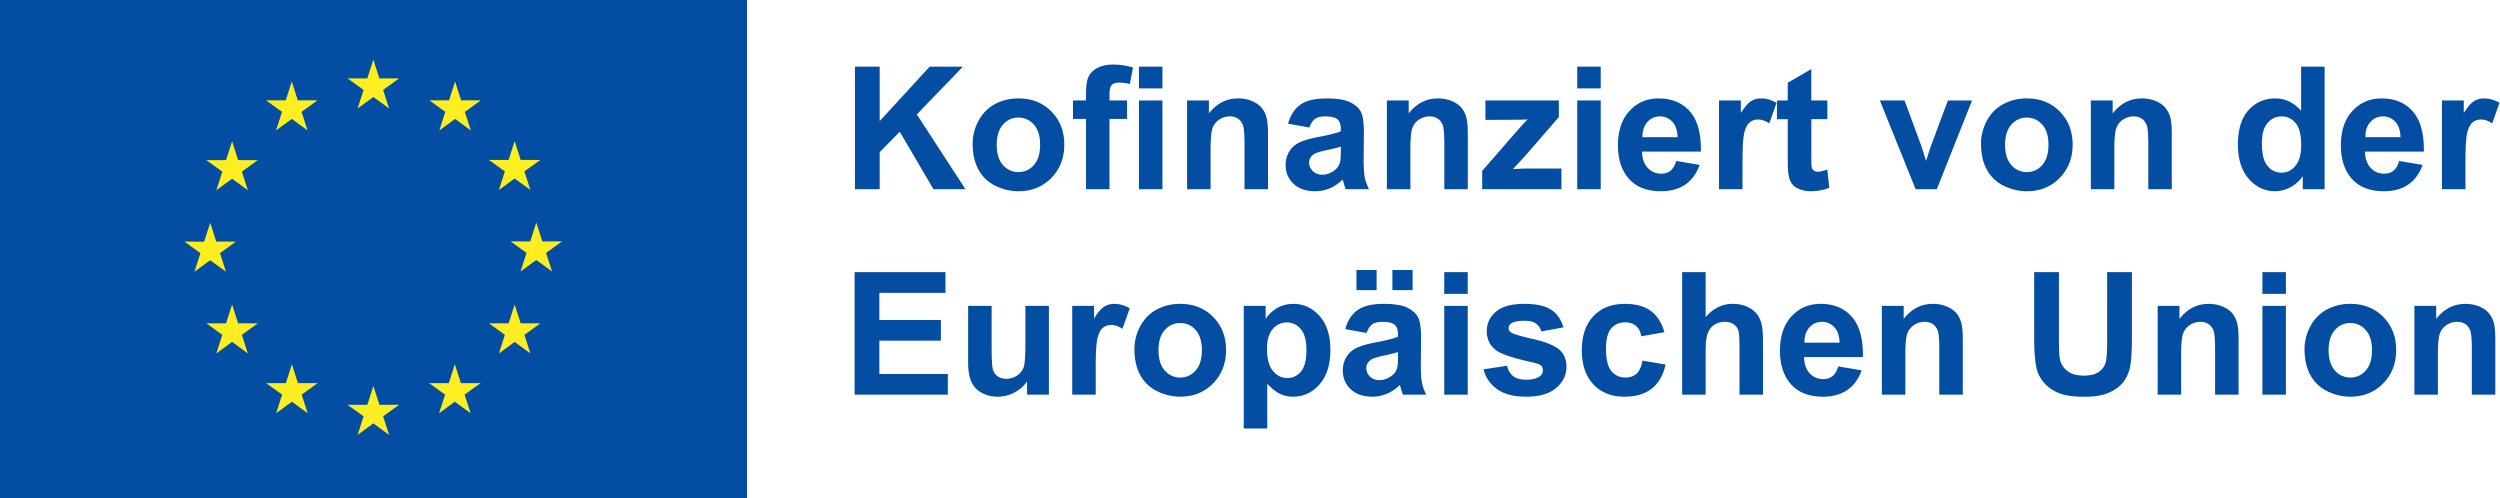 <?xml version="1.0" encoding="UTF-8" standalone="no"?>
<svg viewBox="0 0 502 100" xmlns="http://www.w3.org/2000/svg" xml:space="preserve" fill-rule="evenodd" clip-rule="evenodd" stroke-linejoin="round" stroke-miterlimit="2">
  <path fill="#034ea2" d="M.001 0h149.997v100H0z"/>
  <path d="m71.803 21.79 3.165-2.31 3.166 2.31-1.205-3.735 3.216-2.312H76.18l-1.212-3.78-1.213 3.785-3.96-.005 3.214 2.312-1.206 3.735ZM55.424 26.19l3.164-2.31 3.164 2.31-1.203-3.735 3.214-2.311H59.8l-1.212-3.785-1.213 3.79-3.962-.005 3.214 2.311-1.203 3.735ZM46.604 28.371l-1.213 3.79-3.96-.005 3.212 2.31-1.203 3.737 3.164-2.312 3.164 2.312-1.203-3.738 3.211-2.309h-3.96l-1.212-3.785ZM42.208 52.252l3.164 2.309-1.203-3.735 3.212-2.31h-3.96l-1.213-3.784-1.212 3.792-3.963-.007 3.214 2.309-1.203 3.735 3.164-2.31ZM47.816 64.923l-1.212-3.785-1.213 3.79-3.96-.005 3.212 2.309-1.203 3.737 3.164-2.314 3.164 2.314-1.203-3.737 3.211-2.31h-3.96ZM59.824 76.93l-1.212-3.78-1.21 3.785-3.963-.005 3.212 2.31-1.204 3.737 3.167-2.312 3.162 2.312-1.201-3.738 3.211-2.309h-3.962ZM76.183 81.283 74.97 77.5l-1.21 3.79-3.963-.006 3.212 2.31-1.203 3.734 3.166-2.309 3.162 2.31-1.203-3.735 3.214-2.31h-3.962ZM92.543 76.93l-1.21-3.78-1.215 3.785-3.957-.005 3.209 2.31-1.203 3.737 3.166-2.312 3.164 2.312-1.205-3.738 3.214-2.309h-3.963ZM104.556 64.923l-1.215-3.785-1.215 3.79-3.958-.005 3.214 2.309-1.205 3.737 3.164-2.314 3.164 2.314-1.206-3.737 3.214-2.31h-3.957ZM112.864 48.47h-3.962l-1.215-3.785-1.21 3.79-3.963-.006 3.214 2.31-1.203 3.737 3.162-2.314 3.164 2.314-1.2-3.737 3.213-2.31ZM100.174 38.153l3.164-2.31 3.167 2.31-1.208-3.735 3.216-2.307h-3.96l-1.215-3.785-1.212 3.79-3.96-.005 3.214 2.307-1.206 3.735ZM91.378 16.364l-1.21 3.79-3.962-.01 3.209 2.314-1.201 3.737 3.169-2.314 3.16 2.314-1.202-3.737 3.214-2.314h-3.967l-1.21-3.78Z" fill="#fcee21" fill-rule="nonzero"/>
  <path d="M171.673 37.994v-24.61h4.97v10.928l10.039-10.928h6.679l-9.266 9.585 9.77 15.025h-6.428l-6.766-11.548-4.029 4.111v7.437h-4.969ZM200.144 29.082c0 1.77.419 3.121 1.257 4.064.84.938 1.876 1.41 3.107 1.41 1.23 0 2.262-.472 3.096-1.41.836-.943 1.25-2.307 1.25-4.097 0-1.746-.414-3.089-1.25-4.029-.834-.94-1.866-1.41-3.096-1.41-1.231 0-2.266.47-3.107 1.41-.838.94-1.257 2.293-1.257 4.062m-4.834-.251c0-1.568.386-3.084 1.158-4.55.772-1.466 1.866-2.586 3.28-3.356 1.416-.774 2.996-1.16 4.744-1.16 2.695 0 4.907.876 6.629 2.629 1.724 1.75 2.586 3.964 2.586 6.638 0 2.698-.871 4.931-2.61 6.705-1.74 1.774-3.931 2.662-6.572 2.662-1.634 0-3.193-.37-4.675-1.108-1.483-.74-2.61-1.822-3.382-3.25-.772-1.426-1.158-3.164-1.158-5.21M228.697 20.167h4.718v17.827h-4.718V20.167Zm0-6.78h4.718v4.365h-4.718v-4.365Zm-13.244 6.78h2.62v-1.343c0-1.499.158-2.619.478-3.356.317-.739.907-1.34 1.762-1.804.857-.464 1.94-.699 3.247-.699 1.343 0 2.66.201 3.945.606l-.637 3.29a9.286 9.286 0 0 0-2.164-.27c-.685 0-1.175.161-1.471.478-.296.32-.445.934-.445 1.84v1.258h3.526v3.712h-3.526v14.115h-4.716V23.88h-2.62v-3.712ZM254.616 37.994h-4.718v-9.097c0-1.925-.099-3.171-.3-3.737-.202-.564-.528-1.004-.983-1.317-.453-.313-.997-.471-1.637-.471a3.78 3.78 0 0 0-2.198.672 3.397 3.397 0 0 0-1.335 1.779c-.24.739-.36 2.105-.36 4.097v8.074h-4.718V20.167h4.381v2.617c1.556-2.013 3.515-3.02 5.876-3.02 1.04 0 1.992.188 2.854.562.86.377 1.514.855 1.954 1.435.443.583.75 1.244.924 1.983.173.736.26 1.795.26 3.17v11.08ZM269.236 29.435c-.604.201-1.56.443-2.87.722-1.31.28-2.165.554-2.568.822-.615.436-.923.99-.923 1.663 0 .66.246 1.231.739 1.712.492.48 1.118.72 1.88.72.848 0 1.66-.277 2.433-.839.57-.426.947-.945 1.125-1.56.123-.403.184-1.17.184-2.3v-.94Zm-6.311-3.828-4.28-.772c.48-1.724 1.31-2.998 2.484-3.827 1.175-.829 2.92-1.243 5.237-1.243 2.103 0 3.67.248 4.701.748 1.028.497 1.753 1.13 2.172 1.897.421.765.63 2.172.63 4.22l-.05 5.507c0 1.568.076 2.724.227 3.467.15.744.434 1.542.848 2.392h-4.668c-.123-.312-.274-.779-.452-1.395a8.526 8.526 0 0 0-.168-.551c-.805.781-1.668 1.369-2.584 1.762a7.427 7.427 0 0 1-2.94.587c-1.835 0-3.28-.497-4.338-1.494-1.059-.997-1.587-2.255-1.587-3.778 0-1.006.242-1.904.722-2.693.481-.79 1.156-1.395 2.023-1.814.867-.42 2.117-.786 3.751-1.099 2.205-.414 3.733-.8 4.583-1.158v-.469c0-.907-.222-1.554-.672-1.94-.446-.386-1.291-.58-2.534-.58-.839 0-1.495.166-1.964.495-.469.332-.85.91-1.141 1.738M294.737 37.994h-4.718v-9.097c0-1.925-.1-3.171-.301-3.737-.201-.564-.528-1.004-.983-1.317-.452-.313-.997-.471-1.636-.471a3.78 3.78 0 0 0-2.198.672 3.397 3.397 0 0 0-1.336 1.779c-.24.739-.36 2.105-.36 4.097v8.074h-4.718V20.167h4.382v2.617c1.556-2.013 3.514-3.02 5.876-3.02 1.04 0 1.991.188 2.854.562.86.377 1.513.855 1.953 1.435.443.583.751 1.244.924 1.983.173.736.26 1.795.26 3.17v11.08ZM297.624 37.994v-3.676l6.68-7.67c1.097-1.254 1.907-2.144 2.433-2.67-.547.033-1.27.057-2.164.066l-6.296.033v-3.91h14.739v3.34l-6.814 7.856-2.402 2.602c1.31-.078 2.123-.118 2.435-.118h7.302v4.147h-15.913ZM316.708 20.167h4.718v17.827h-4.718V20.167Zm0-6.78h4.718v4.365h-4.718v-4.365ZM336.854 27.554c-.034-1.364-.386-2.404-1.057-3.114-.672-.71-1.49-1.066-2.453-1.066-1.028 0-1.879.377-2.551 1.125-.67.75-1.002 1.77-.99 3.055h7.05Zm-.268 4.768 4.699.788c-.604 1.725-1.559 3.037-2.861 3.937-1.305.9-2.937 1.352-4.893 1.352-3.1 0-5.395-1.014-6.883-3.039-1.177-1.622-1.764-3.67-1.764-6.143 0-2.956.774-5.27 2.318-6.942 1.545-1.672 3.496-2.51 5.857-2.51 2.653 0 4.747.876 6.279 2.626 1.532 1.753 2.267 4.436 2.198 8.05H329.72c.033 1.4.414 2.487 1.142 3.266.727.777 1.634 1.166 2.718 1.166.74 0 1.36-.202 1.864-.604.502-.403.884-1.052 1.142-1.947M349.896 37.994h-4.718V20.167h4.382v2.534c.75-1.198 1.426-1.987 2.023-2.366.599-.38 1.278-.57 2.039-.57 1.075 0 2.11.296 3.107.89l-1.461 4.112c-.796-.514-1.533-.772-2.215-.772-.66 0-1.222.182-1.679.544-.46.365-.82 1.021-1.082 1.973-.266.952-.396 2.944-.396 5.976v5.506ZM366.934 20.167v3.761h-3.223v7.184c0 1.454.03 2.304.092 2.543.062.242.202.438.42.597.22.156.485.235.798.235.435 0 1.068-.152 1.897-.453l.402 3.66c-1.096.468-2.337.703-3.725.703-.853 0-1.618-.142-2.3-.429-.684-.284-1.184-.654-1.504-1.106-.317-.455-.54-1.066-.663-1.838-.1-.55-.151-1.658-.151-3.325v-7.77h-2.165v-3.762h2.165v-3.54l4.734-2.755v6.295h3.223ZM384.662 37.994l-7.186-17.827h4.952l3.359 9.097.973 3.039c.256-.772.42-1.281.486-1.528.158-.502.324-1.006.504-1.51l3.392-9.098h4.85l-7.084 17.827h-4.246ZM402.621 29.082c0 1.77.42 3.121 1.258 4.064.84.938 1.875 1.41 3.107 1.41 1.23 0 2.262-.472 3.095-1.41.837-.943 1.251-2.307 1.251-4.097 0-1.746-.414-3.089-1.25-4.029-.834-.94-1.867-1.41-3.096-1.41-1.232 0-2.267.47-3.107 1.41-.839.94-1.258 2.293-1.258 4.062m-4.834-.251c0-1.568.386-3.084 1.158-4.55.772-1.466 1.867-2.586 3.28-3.356 1.417-.774 2.997-1.16 4.744-1.16 2.696 0 4.908.876 6.63 2.629 1.724 1.75 2.586 3.964 2.586 6.638 0 2.698-.872 4.931-2.61 6.705-1.74 1.774-3.932 2.662-6.572 2.662-1.635 0-3.193-.37-4.676-1.108-1.482-.74-2.61-1.822-3.382-3.25-.772-1.426-1.158-3.164-1.158-5.21M436.093 37.994h-4.717v-9.097c0-1.925-.1-3.171-.301-3.737-.202-.564-.528-1.004-.983-1.317-.452-.313-.997-.471-1.637-.471a3.78 3.78 0 0 0-2.197.672 3.397 3.397 0 0 0-1.336 1.779c-.24.739-.36 2.105-.36 4.097v8.074h-4.718V20.167h4.381v2.617c1.556-2.013 3.515-3.02 5.876-3.02 1.04 0 1.992.188 2.854.562.86.377 1.514.855 1.954 1.435.443.583.751 1.244.924 1.983.173.736.26 1.795.26 3.17v11.08ZM454.19 28.696c0 1.902.263 3.28.789 4.13.76 1.232 1.824 1.845 3.19 1.845 1.085 0 2.008-.462 2.769-1.383.76-.924 1.141-2.304 1.141-4.14 0-2.046-.37-3.522-1.108-4.422-.737-.902-1.684-1.352-2.837-1.352-1.118 0-2.056.445-2.812 1.336-.755.888-1.132 2.217-1.132 3.986m12.59 9.3H462.4v-2.619c-.727 1.018-1.587 1.776-2.577 2.274-.99.5-1.99.748-2.996.748-2.048 0-3.803-.826-5.262-2.477-1.462-1.651-2.191-3.953-2.191-6.906 0-3.022.71-5.32 2.131-6.892 1.421-1.573 3.217-2.36 5.389-2.36 1.991 0 3.716.83 5.17 2.485v-8.862h4.718v24.61ZM482.021 27.554c-.033-1.364-.386-2.404-1.056-3.114-.673-.71-1.49-1.066-2.454-1.066-1.028 0-1.878.377-2.55 1.125-.67.75-1.002 1.77-.99 3.055h7.05Zm-.268 4.768 4.7.788c-.605 1.725-1.56 3.037-2.862 3.937-1.305.9-2.937 1.352-4.893 1.352-3.1 0-5.395-1.014-6.882-3.039-1.177-1.622-1.765-3.67-1.765-6.143 0-2.956.775-5.27 2.319-6.942 1.544-1.672 3.496-2.51 5.857-2.51 2.652 0 4.746.876 6.278 2.626 1.533 1.753 2.267 4.436 2.198 8.05h-11.816c.034 1.4.415 2.487 1.142 3.266.727.777 1.634 1.166 2.719 1.166.739 0 1.36-.202 1.864-.604.502-.403.883-1.052 1.141-1.947M495.064 37.994h-4.718V20.167h4.381v2.534c.751-1.198 1.426-1.987 2.023-2.366.6-.38 1.279-.57 2.04-.57 1.074 0 2.11.296 3.106.89l-1.46 4.112c-.797-.514-1.533-.772-2.215-.772-.661 0-1.222.182-1.68.544-.459.365-.819 1.021-1.082 1.973-.265.952-.395 2.944-.395 5.976v5.506ZM171.607 79.249v-24.61h18.246v4.164h-13.277v5.456h12.356v4.145h-12.356v6.698h13.748v4.147h-18.717ZM206.237 79.249v-2.67a6.866 6.866 0 0 1-2.56 2.25 7.188 7.188 0 0 1-3.349.823c-1.198 0-2.271-.263-3.223-.79-.95-.525-1.639-1.264-2.063-2.216-.426-.95-.64-2.264-.64-3.943v-11.28h4.718v8.191c0 2.506.086 4.043.26 4.607.174.566.489 1.013.948 1.343.46.331 1.042.495 1.746.495.805 0 1.527-.22 2.167-.663.637-.441 1.073-.99 1.307-1.644.237-.656.353-2.257.353-4.81v-7.52h4.718V79.25h-4.382ZM220.019 79.249h-4.718V61.422h4.382v2.534c.75-1.198 1.425-1.987 2.022-2.366.6-.381 1.28-.57 2.042-.57 1.073 0 2.108.296 3.105.89l-1.462 4.111c-.795-.513-1.532-.772-2.214-.772-.66 0-1.222.183-1.68.545-.459.365-.819 1.02-1.081 1.973-.266.952-.396 2.944-.396 5.975v5.507ZM232.626 70.334c0 1.77.42 3.122 1.257 4.064.841.938 1.876 1.41 3.108 1.41 1.229 0 2.262-.472 3.095-1.41.836-.942 1.25-2.306 1.25-4.097 0-1.745-.414-3.088-1.25-4.028-.833-.94-1.866-1.41-3.095-1.41-1.232 0-2.267.47-3.108 1.41-.838.94-1.257 2.292-1.257 4.061m-4.834-.25c0-1.569.386-3.084 1.158-4.55.772-1.466 1.866-2.587 3.28-3.356 1.417-.775 2.999-1.16 4.744-1.16 2.695 0 4.908.875 6.63 2.628 1.724 1.75 2.586 3.965 2.586 6.639 0 2.697-.872 4.93-2.61 6.704-1.741 1.774-3.932 2.663-6.573 2.663-1.634 0-3.192-.37-4.675-1.109-1.482-.739-2.61-1.821-3.382-3.25-.772-1.425-1.158-3.163-1.158-5.21M254.413 70.034c0 2.003.397 3.483 1.19 4.44.797.957 1.763 1.433 2.905 1.433 1.098 0 2.01-.438 2.737-1.317.727-.878 1.09-2.318 1.09-4.322 0-1.869-.374-3.257-1.123-4.164-.75-.904-1.679-1.36-2.787-1.36-1.154 0-2.11.446-2.87 1.337-.761.888-1.142 2.207-1.142 3.953m-4.666-8.612h4.398v2.62c.57-.896 1.343-1.623 2.316-2.184.974-.56 2.054-.839 3.24-.839 2.07 0 3.828.81 5.27 2.435 1.445 1.623 2.167 3.882 2.167 6.78 0 2.978-.727 5.292-2.184 6.943-1.454 1.65-3.216 2.475-5.286 2.475-.985 0-1.878-.197-2.679-.588-.8-.39-1.64-1.063-2.527-2.013v8.98h-4.715V61.423ZM279.593 54.22h4.062v4.045h-4.062V54.22Zm1.125 16.467c-.604.202-1.56.443-2.87.723-1.31.279-2.165.554-2.568.821-.615.439-.923.99-.923 1.663 0 .66.246 1.232.739 1.712.492.481 1.118.723 1.88.723.85 0 1.66-.28 2.432-.841.571-.424.945-.945 1.125-1.56.124-.403.185-1.168.185-2.3v-.94Zm-8.341-16.467h4.045v4.045h-4.045V54.22Zm2.03 12.64-4.28-.772c.48-1.722 1.31-2.999 2.484-3.827 1.175-.827 2.92-1.242 5.237-1.242 2.105 0 3.67.25 4.701.747 1.028.5 1.753 1.13 2.174 1.897.42.767.628 2.174.628 4.222l-.05 5.505c0 1.567.076 2.723.227 3.467.152.744.434 1.542.848 2.392h-4.668a17.409 17.409 0 0 1-.452-1.395 9.053 9.053 0 0 0-.168-.552c-.806.784-1.668 1.371-2.587 1.762a7.366 7.366 0 0 1-2.936.588c-1.836 0-3.28-.498-4.34-1.495-1.058-.995-1.586-2.255-1.586-3.775 0-1.01.241-1.907.722-2.695.481-.789 1.156-1.393 2.023-1.812.867-.422 2.117-.786 3.751-1.101 2.205-.413 3.733-.801 4.583-1.159v-.469c0-.907-.222-1.553-.67-1.94-.448-.385-1.293-.577-2.537-.577-.838 0-1.494.163-1.963.495-.469.33-.85.91-1.142 1.736M290.002 61.422h4.718V79.25h-4.718V61.422Zm0-6.783h4.718v4.365h-4.718v-4.365ZM297.891 74.162l4.735-.723c.201.92.608 1.615 1.224 2.092.616.473 1.478.712 2.584.712 1.222 0 2.139-.225 2.755-.672.414-.313.62-.732.62-1.258 0-.357-.111-.653-.336-.89-.235-.223-.76-.431-1.578-.62-3.803-.84-6.217-1.607-7.235-2.3-1.41-.962-2.115-2.3-2.115-4.013 0-1.544.611-2.842 1.83-3.893 1.22-1.052 3.11-1.58 5.675-1.58 2.44 0 4.252.398 5.438 1.191 1.187.796 2.004 1.97 2.451 3.527l-4.447.822c-.192-.692-.552-1.225-1.085-1.594-.53-.37-1.288-.554-2.274-.554-1.243 0-2.131.173-2.669.52-.357.247-.537.564-.537.957 0 .337.156.621.47.855.425.315 1.893.756 4.406 1.327 2.513.57 4.268 1.272 5.263 2.098.985.839 1.477 2.009 1.477 3.51 0 1.634-.682 3.036-2.048 4.213-1.364 1.175-3.385 1.763-6.06 1.763-2.429 0-4.35-.493-5.766-1.478-1.416-.983-2.342-2.321-2.778-4.012M334.218 66.692l-4.65.838c-.158-.928-.511-1.627-1.065-2.098-.555-.47-1.275-.704-2.158-.704-1.175 0-2.113.405-2.811 1.218-.699.81-1.05 2.167-1.05 4.069 0 2.115.356 3.609 1.066 4.483.71.871 1.665 1.31 2.861 1.31.896 0 1.63-.256 2.2-.765.571-.51.974-1.383 1.208-2.627l4.633.789c-.48 2.127-1.404 3.732-2.769 4.817-1.366 1.087-3.195 1.63-5.49 1.63-2.607 0-4.687-.825-6.235-2.468-1.55-1.646-2.326-3.922-2.326-6.833 0-2.944.779-5.234 2.335-6.873 1.554-1.641 3.66-2.46 6.312-2.46 2.17 0 3.896.468 5.177 1.401 1.281.936 2.203 2.36 2.762 4.273M342.493 54.64v9.046c1.523-1.778 3.34-2.669 5.454-2.669 1.087 0 2.065.201 2.94.604.873.405 1.53.919 1.972 1.547.44.625.744 1.319.905 2.079.163.763.244 1.942.244 3.543V79.25h-4.716v-9.417c0-1.87-.09-3.057-.27-3.56a2.338 2.338 0 0 0-.947-1.2c-.455-.296-1.023-.445-1.705-.445-.784 0-1.483.189-2.099.57-.615.382-1.065.955-1.35 1.722-.286.765-.428 1.9-.428 3.399v8.93h-4.718V54.64h4.718ZM369.386 68.807c-.034-1.364-.386-2.404-1.057-3.115-.672-.71-1.49-1.065-2.453-1.065-1.028 0-1.878.376-2.551 1.124-.67.751-1.002 1.77-.99 3.056h7.05Zm-.268 4.767 4.699.789c-.604 1.724-1.559 3.036-2.861 3.936-1.305.9-2.937 1.353-4.893 1.353-3.1 0-5.395-1.014-6.883-3.04-1.177-1.621-1.764-3.67-1.764-6.143 0-2.955.774-5.27 2.318-6.941 1.545-1.672 3.496-2.51 5.857-2.51 2.653 0 4.744.875 6.279 2.626 1.532 1.752 2.267 4.436 2.198 8.05h-11.816c.033 1.4.412 2.487 1.142 3.266.727.777 1.634 1.165 2.719 1.165.738 0 1.359-.201 1.863-.604.503-.403.884-1.051 1.142-1.947M394.128 79.249h-4.718v-9.097c0-1.926-.1-3.171-.3-3.737-.202-.564-.529-1.005-.983-1.317-.453-.313-.997-.471-1.637-.471a3.78 3.78 0 0 0-2.198.672 3.397 3.397 0 0 0-1.336 1.779c-.239.739-.36 2.105-.36 4.097v8.074h-4.717V61.422h4.381v2.617c1.556-2.013 3.515-3.02 5.876-3.02 1.04 0 1.992.188 2.854.562.86.376 1.513.855 1.954 1.435.443.583.75 1.243.924 1.982.172.737.26 1.796.26 3.172v11.079ZM408.464 54.64h4.969v13.328c0 2.115.061 3.484.184 4.112.214 1.006.718 1.816 1.519 2.425.8.611 1.894.917 3.282.917 1.41 0 2.473-.29 3.19-.867.716-.576 1.147-1.284 1.291-2.122.147-.839.218-2.234.218-4.18V54.639h4.971v12.924c0 2.956-.135 5.043-.405 6.262-.267 1.22-.762 2.25-1.485 3.089-.722.84-1.686 1.508-2.894 2.006-1.21.5-2.787.748-4.737.748-2.349 0-4.13-.272-5.345-.815-1.215-.542-2.174-1.248-2.878-2.115-.705-.866-1.17-1.776-1.395-2.728-.324-1.41-.485-3.491-.485-6.245V54.639ZM449.506 79.249h-4.718v-9.097c0-1.926-.1-3.171-.301-3.737-.201-.564-.528-1.005-.983-1.317-.452-.313-.997-.471-1.636-.471a3.78 3.78 0 0 0-2.198.672 3.397 3.397 0 0 0-1.336 1.779c-.24.739-.36 2.105-.36 4.097v8.074h-4.718V61.422h4.382v2.617c1.556-2.013 3.514-3.02 5.876-3.02 1.04 0 1.991.188 2.853.562.86.376 1.514.855 1.954 1.435.443.583.751 1.243.924 1.982.173.737.26 1.796.26 3.172v11.079ZM454.292 61.422h4.718V79.25h-4.718V61.422Zm0-6.783h4.718v4.365h-4.718v-4.365ZM467.586 70.334c0 1.77.419 3.122 1.257 4.064.841.938 1.876 1.41 3.108 1.41 1.229 0 2.261-.472 3.095-1.41.836-.942 1.25-2.306 1.25-4.097 0-1.745-.414-3.088-1.25-4.028-.834-.94-1.866-1.41-3.095-1.41-1.232 0-2.267.47-3.108 1.41-.838.94-1.257 2.292-1.257 4.061m-4.834-.25c0-1.569.386-3.084 1.158-4.55.772-1.466 1.866-2.587 3.28-3.356 1.417-.775 2.996-1.16 4.744-1.16 2.695 0 4.907.875 6.63 2.628 1.723 1.75 2.585 3.965 2.585 6.639 0 2.697-.871 4.93-2.61 6.704-1.74 1.774-3.931 2.663-6.572 2.663-1.634 0-3.192-.37-4.675-1.109-1.483-.739-2.61-1.821-3.382-3.25-.772-1.425-1.158-3.163-1.158-5.21M501.058 79.249h-4.718v-9.097c0-1.926-.1-3.171-.3-3.737-.202-.564-.529-1.005-.983-1.317-.453-.313-.997-.471-1.637-.471a3.78 3.78 0 0 0-2.198.672 3.397 3.397 0 0 0-1.336 1.779c-.239.739-.36 2.105-.36 4.097v8.074h-4.717V61.422h4.381v2.617c1.556-2.013 3.515-3.02 5.876-3.02 1.04 0 1.992.188 2.854.562.86.376 1.513.855 1.954 1.435.443.583.75 1.243.924 1.982.172.737.26 1.796.26 3.172v11.079Z" fill="#034ea2" fill-rule="nonzero"/>
</svg>
